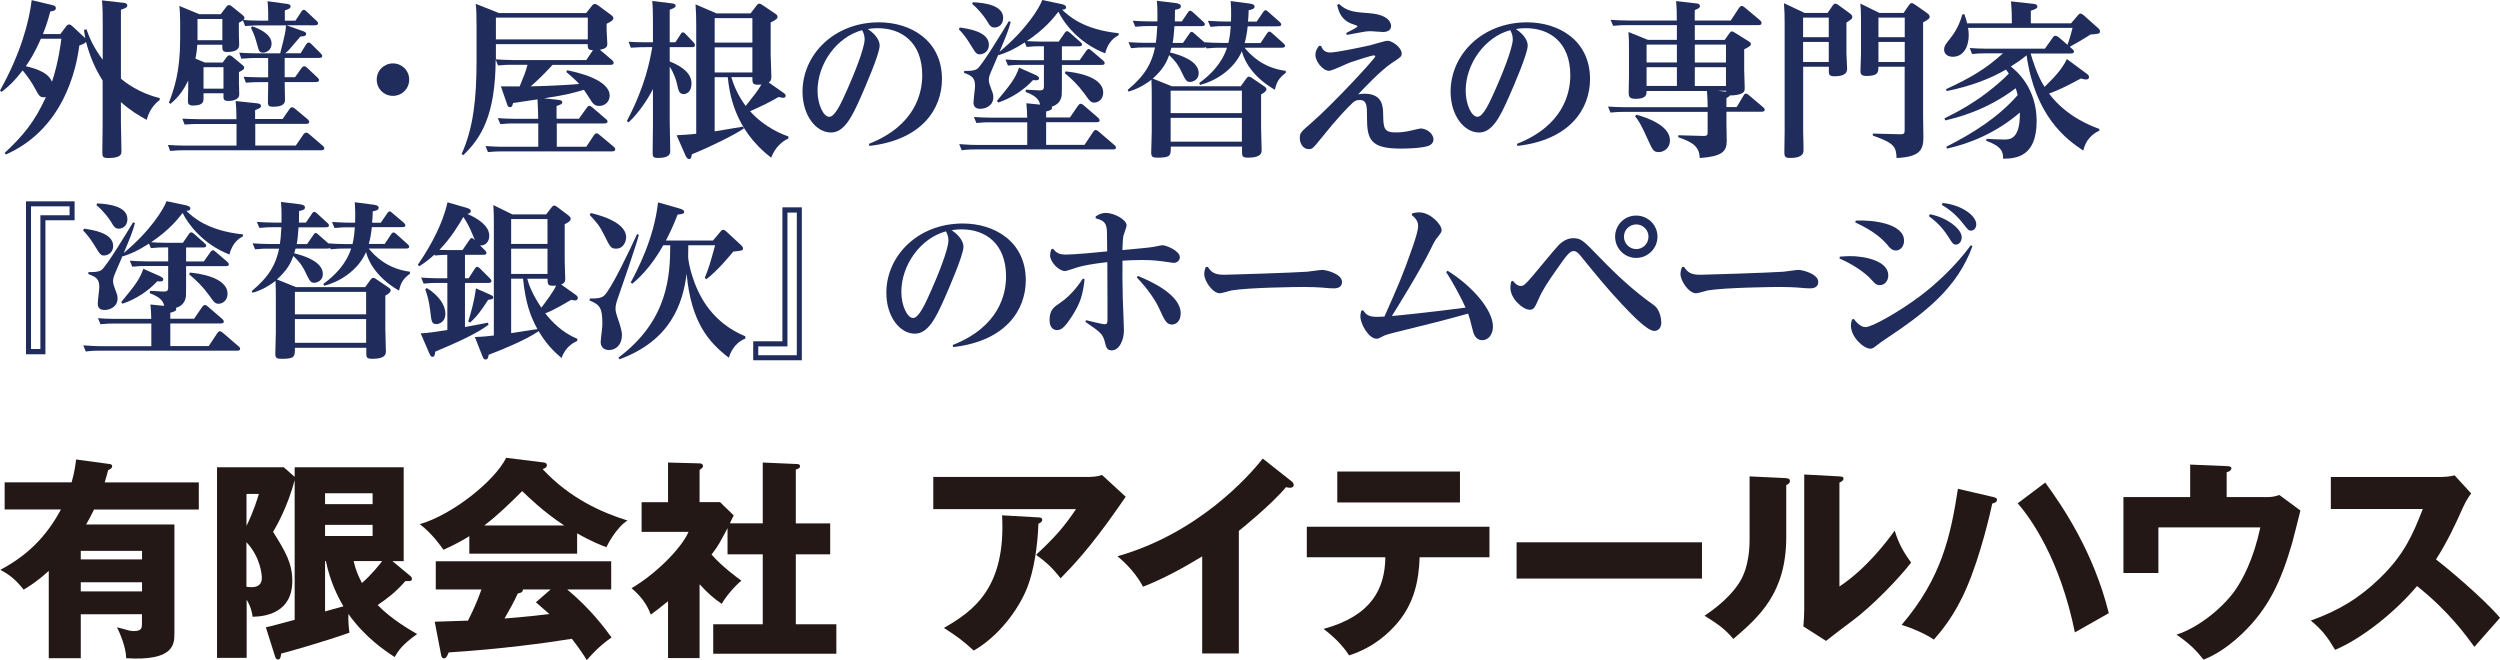 <?xml version="1.0" encoding="utf-8"?>
<!-- Generator: Adobe Illustrator 23.0.4, SVG Export Plug-In . SVG Version: 6.00 Build 0)  -->
<svg version="1.1" id="レイヤー_1" xmlns="http://www.w3.org/2000/svg" xmlns:xlink="http://www.w3.org/1999/xlink" x="0px"
	 y="0px" width="328.09px" height="86.63px" viewBox="0 0 328.09 86.63" style="enable-background:new 0 0 328.09 86.63;"
	 xml:space="preserve">
<style type="text/css">
	.st0{fill:#231815;}
	.st1{fill:#1F2C5C;}
</style>
<g>
	<g>
		<path class="st0" d="M14.19,60.87c0.31,0.03,0.53,0.06,0.53,0.34c0,0.2-0.14,0.28-0.53,0.5c-0.14,0.56-0.25,0.9-0.45,1.6h12.35
			v3.56H12.34c-0.56,1.15-0.84,1.62-1.04,1.96h11.59v14.25c0,1.43,0,3.7-6.33,3.3c-0.03-1.51-0.84-3.3-1.2-4.06
			c1.6,0.45,1.79,0.5,2.18,0.5c1.09,0,1.09-0.45,1.09-0.98v-1.23H10.6v5.77H6.4V74.92c-1.54,1.4-2.52,1.99-3.3,2.46
			c-1.15-1.46-1.99-2.02-3.05-2.6C3.52,72.94,6.04,70.5,8,66.86H0.61V63.3H9.4c0.36-1.26,0.5-2.27,0.59-3L14.19,60.87z M18.64,73.41
			v-1.12H10.6v1.12H18.64z M10.6,76.41v1.2h8.04v-1.2H10.6z"/>
		<path class="st0" d="M53.89,75.62c0.08,0.08,0.17,0.17,0.17,0.36c0,0.22-0.2,0.28-0.36,0.28h-0.5c-1.2,1.4-2.46,2.35-3.64,3.14
			c1.79,1.85,4.17,3.22,5.18,3.81c-1.93,1.37-2.46,2.16-2.94,3.02c-1.26-0.81-3.92-2.6-6.08-5.66c-0.03,1.09,0.06,1.88,0.14,2.46
			c-3.22,1.15-8.26,2.58-8.96,2.74c-0.06,0.53-0.14,0.78-0.42,0.78c-0.22,0-0.31-0.2-0.39-0.42l-1.2-3.81
			c0.48-0.08,2.52-0.64,3.78-0.98V63.02c-0.92,3.47-2.35,5.96-2.83,6.78c1.65,2.63,2.52,4.14,2.52,6.44c0,4.12-3.42,4.68-5.21,4.7
			c-0.06-0.48-0.2-1.26-0.78-2.24v7.64h-3.89V61.32h8.76l1.43,1.26v-1.26h14.31v12.32h-1.48L53.89,75.62z M32.35,64.82v4.2
			c0.98-2.02,1.43-3.56,1.62-4.2H32.35z M32.35,77c0.17,0.03,0.42,0.06,0.64,0.06c1.32,0,1.37-0.87,1.37-1.23
			c0-0.31-0.11-2.63-2.02-4.68V77z M48.9,66.16v-1.43h-6.24v1.43H48.9z M42.66,68.88v1.46h6.24v-1.46H42.66z M42.66,80.24
			c1.15-0.31,1.29-0.36,2.41-0.67c-0.76-1.29-1.76-3.28-2.3-5.94h-0.11V80.24z M46.41,73.63c0.28,1.26,0.64,1.99,1.09,2.88
			c1.29-1.12,2.27-2.38,2.66-2.88H46.41z"/>
		<path class="st0" d="M75.76,72.66H61.59v-2.3c-0.56,0.36-1.65,1.01-3.39,1.79c-0.34-0.48-1.51-2.16-3.11-3.36
			c4.26-1.23,9.8-5.63,11.34-8.71l4.98,0.62c0.17,0.03,0.36,0.11,0.36,0.36c0,0.31-0.36,0.45-0.56,0.5
			c3.56,3.84,7.78,5.71,11.14,6.75c-1.48,0.9-2.72,3.36-2.77,3.5c-0.62-0.22-2.04-0.78-3.84-1.82V72.66z M57.05,81.59
			c0.81-0.03,1.9-0.06,4.37-0.14c1.04-2.04,1.51-3.39,1.76-4.09h-5.99v-3.7h23.02v3.7h-5.77c3.11,2.58,5.07,5.26,5.82,6.3
			c-1.74,1.18-2.88,2.55-3.25,2.97c-0.36-0.59-0.98-1.54-1.96-2.8c-3.22,0.53-9.44,1.37-16.16,1.79c-0.22,0.5-0.34,0.78-0.64,0.78
			c-0.22,0-0.34-0.25-0.36-0.45L57.05,81.59z M74.05,68.96c-2.74-1.79-4.76-3.78-5.52-4.51c-1.62,1.62-3.36,3.3-4.98,4.51H74.05z
			 M72.26,77.36h-3.64c0,0.25-0.08,0.42-0.67,0.53c-0.5,1.12-1.12,2.18-1.74,3.28c2.83-0.22,4.51-0.42,5.88-0.59
			c-0.78-0.7-1.23-1.09-1.76-1.54L72.26,77.36z"/>
		<path class="st0" d="M100.1,68.68V60.7l4.56,0.2c0.14,0,0.34,0.08,0.34,0.28c0,0.25-0.28,0.36-0.56,0.45v7.06h4.51v4.06h-4.51
			v9.18h5.32v3.86H93.6v-3.86h6.5v-9.18h-4.62v-3.44c-0.9,1.68-1.18,2.3-2.1,3.47c1.43,1.62,3.33,3,3.92,3.42
			c-1.01,0.84-2.13,2.21-2.58,3.05c-1.18-0.81-1.88-1.46-2.91-2.58v9.69h-4.14V78.9c-1.18,0.95-1.6,1.29-2.27,1.76
			c-0.5-1.43-1.43-2.55-2.52-3.47c2.97-1.71,6.5-5.12,7.48-7.39H84.2v-3.89h3.47V60.7l4.14,0.11c0.17,0,0.45,0.06,0.45,0.36
			c0,0.14-0.11,0.28-0.45,0.5v4.23h2.69l1.79,1.74c-0.08,0.17-0.45,0.9-0.5,1.04H100.1z"/>
		<path class="st0" d="M143.05,62.58c0.2,0,0.9,0,1.57-0.25l3.11,2.86c-0.28,0.39-0.36,0.53-1.01,1.46
			c-3.7,5.32-6.08,7.76-7.53,9.24c-1.01-1.29-1.85-2.1-3.22-3.08c2.32-2.16,3.56-3.5,5.24-5.99h-18.73v-4.23H143.05z M136.28,67.9
			c0.2,0,0.5,0.03,0.5,0.34c0,0.28-0.36,0.42-0.5,0.48c-0.11,3.08-0.62,6.22-1.46,8.37c-1.12,2.88-3.75,6.41-7.03,8.29
			c-1.37-1.26-2.27-1.93-3.92-2.97c3.92-2.24,8.15-5.29,7.64-14.78L136.28,67.9z"/>
		<path class="st0" d="M162.59,85.76h-4.82V73.02c-2.49,1.51-5.04,2.91-7.76,3.98c-0.81-1.54-2.07-2.94-3.36-4
			c10.67-3.02,17.36-10.64,19.07-12.82l3.72,2.94c0.17,0.11,0.34,0.28,0.34,0.53c0,0.25-0.22,0.36-0.45,0.36
			c-0.14,0-0.25,0-0.56-0.08c-1.99,2.38-6.02,5.6-6.19,5.74V85.76z"/>
		<path class="st0" d="M171.5,73.13v-4h23.97v4h-9.16c-0.11,3.05-0.7,6.16-3.16,8.9c-0.84,0.92-2.74,2.91-6.1,3.98
			c-0.84-1.32-2.16-2.6-3.36-3.47c6.36-1.74,8.06-5.32,8.12-9.41H171.5z M191.6,61.88v4.06h-16.1v-4.06H191.6z"/>
		<path class="st0" d="M223.36,71.17v4.76h-24.33v-4.76H223.36z"/>
		<path class="st0" d="M234.26,62.74c0.31,0.03,0.64,0.03,0.64,0.39c0,0.34-0.36,0.48-0.48,0.53v6.83c0,7.36-3.58,10.47-6.94,13.36
			c-1.23-1.43-2.04-1.93-3.78-3.05c2.77-1.82,4.09-3.58,4.54-4.31c0.34-0.53,1.37-2.16,1.37-5.74v-8.23L234.26,62.74z M241.4,62.52
			c0.31,0.03,0.53,0.03,0.53,0.31c0,0.25-0.28,0.39-0.53,0.5v13.64c3.44-2.27,6.16-5.8,7.25-7.34c0.5,1.6,1.04,2.66,2.16,4.2
			c-1.62,2.1-5.15,5.77-7.87,7.76c-1.12,0.81-2.21,1.68-3.3,2.52l-2.97-1.9c0.06-0.76,0.11-1.46,0.11-2.24v-17.7L241.4,62.52z"/>
		<path class="st0" d="M261.52,65.21c0.28,0.06,0.56,0.14,0.56,0.39s-0.28,0.42-0.62,0.48c-0.25,1.15-1.51,6.75-3.36,11.03
			c-1.57,3.7-3.47,5.88-4.31,6.83c-1.12-0.78-3-1.57-4.23-1.93c5.29-6.19,6.44-11.76,7.39-17.86L261.52,65.21z M268.41,63.33
			c2.35,3.22,6.36,9.16,8.34,17.14c-1.15,0.64-3.53,1.99-4.45,2.52c-1.96-9.6-5.74-14.9-7.5-16.94L268.41,63.33z"/>
		<path class="st0" d="M297.06,65.24c0.92,0,1.26,0,2.07-0.28l2.77,2.04c-0.17,0.67-0.92,3.67-1.09,4.28
			c-1.43,4.9-3.05,8.57-6.64,11.96c-2.46,2.32-4.31,3.05-4.98,3.33c-1.06-1.32-1.9-2.16-3.56-3.28c2.88-0.92,5.96-3.44,7.62-5.71
			c1.09-1.54,2.49-4.2,3.39-8.37h-13.38v5.99h-4.59v-9.97h8.76v-4.26l4.79,0.2c0.22,0,0.62,0.03,0.62,0.28
			c0,0.31-0.42,0.48-0.62,0.53v3.25H297.06z"/>
		<path class="st0" d="M305.89,66.8v-4.2h14.31c0.45,0,1.46-0.06,1.93-0.22l2.18,2.38c-0.22,0.28-0.64,0.87-1.06,1.79
			c-1.04,2.35-2.16,4.7-3.56,6.86c1.18,0.9,6.3,5.15,8.4,7.67c-0.92,1.06-2.44,2.74-3.36,3.81c-1.04-1.43-3.39-4.7-7.53-7.98
			c-2.69,3.22-7.08,6.83-10.75,8.37c-1.06-1.76-1.65-2.55-3.19-3.84c3.61-1.29,6.38-2.94,9.1-5.6c3.19-3.08,4.34-5.82,5.6-9.04
			H305.89z"/>
	</g>
</g>
<g>
	<g>
		<path class="st1" d="M8.65,3.5c0.09-0.13,0.22-0.29,0.42-0.29c0.18,0,0.33,0.15,0.44,0.24l1.54,1.43
			c0.09,0.07,0.11,0.09,0.15,0.15c-0.11-0.57-0.13-0.77-0.18-1.1l0.33-0.09c0.33,0.97,0.88,2.33,2.13,4V2.6c0-0.42,0-1.39-0.09-2.55
			l2.75,0.31c0.22,0.02,0.57,0.07,0.57,0.35c0,0.2-0.11,0.33-0.84,0.57v9.04c0.46,0.4,2.31,1.89,5.1,2.55l-0.02,0.26
			c-0.84,0.62-1.43,1.54-1.69,2.6c-0.97-0.53-2.11-1.19-3.39-2.33v2.68c0,0.42,0.07,3.56,0.07,3.78c0,0.33-0.02,0.88-1.74,0.88
			c-0.73,0-0.77-0.22-0.77-0.75c0-0.57,0.04-3.1,0.04-3.63v-5.79c-1.03-1.63-1.69-3.23-2.18-5.08c-0.11,0.2-0.42,0.31-0.88,0.48
			c-0.55,4.22-2,6.93-2.75,8.19c-2.46,4.07-5.7,5.57-6.89,6.12l-0.15-0.22c2.46-2.29,3.96-4.14,5.41-7.33
			c-0.09,0-0.15,0.04-0.29,0.04c-0.53,0-0.66-0.29-1.12-1.12C4.2,10.85,3.56,9.92,2.97,9.24c-1.08,1.41-1.76,2.05-2.77,2.82L0,11.88
			c2.79-5,3.83-9.13,4.16-11.86l2.6,0.62c0.4,0.09,0.57,0.18,0.57,0.42c0,0.33-0.35,0.4-0.73,0.44C6.23,2.93,5.96,3.63,5.63,4.47
			h2.29L8.65,3.5z M5.37,5.08C4.53,7,3.87,7.99,3.39,8.69c2.82,0.64,3.23,1.58,3.43,2.05C7.7,8.12,8.03,5.32,8.05,5.08H5.37z"/>
		<path class="st1" d="M33.66,13.55c0.24,0.02,0.59,0.07,0.59,0.35c0,0.24-0.24,0.35-0.77,0.55v1.17h3.61L38,14.3
			c0.07-0.11,0.18-0.22,0.33-0.22c0.15,0,0.26,0.09,0.4,0.2l1.67,1.39c0.02,0.04,0.18,0.18,0.18,0.33c0,0.26-0.33,0.26-0.46,0.26
			h-6.62v2.84h5.32l1.01-1.47c0.11-0.15,0.22-0.22,0.35-0.22c0.18,0,0.31,0.11,0.4,0.2l1.8,1.54c0.09,0.09,0.18,0.18,0.18,0.31
			c0,0.26-0.33,0.26-0.46,0.26H24.2c-0.7,0-0.77,0-1.87,0.09l-0.29-0.79c0.64,0.04,1.32,0.09,2.22,0.09h6.78v-2.84h-4.95
			c-0.44,0-0.79,0-1.87,0.07l-0.29-0.77c0.68,0.02,1.34,0.07,2.22,0.07h4.88c0-0.79-0.02-1.56-0.11-2.38L33.66,13.55z M29.22,8.21
			l0.55-0.75c0.09-0.11,0.2-0.2,0.33-0.2c0.15,0,0.31,0.11,0.4,0.18l1.32,1.1c0.18,0.13,0.22,0.2,0.22,0.35
			c0,0.2-0.07,0.24-0.68,0.57v1.5c0,0.22,0.04,1.23,0.04,1.43c0,0.86-1.34,0.86-1.43,0.86c-0.64,0-0.64-0.29-0.64-0.55v-0.46h-2.62
			v0.66c0,0.4,0,0.95-1.39,0.95c-0.51,0-0.66-0.22-0.66-0.53c0-0.26,0.04-1.45,0.04-1.69v-1.06c-0.51,1.03-1.08,2.02-2.33,3.06
			l-0.2-0.15c0.68-1.87,1.47-4,1.47-8.32v-2.4c0-0.73-0.04-1.56-0.11-1.98l2.62,1.08h2.82l0.75-0.99c0.09-0.13,0.2-0.2,0.31-0.2
			c0.18,0,0.29,0.09,0.37,0.15l1.39,1.12c0.22,0.18,0.29,0.24,0.29,0.42c0,0.13-0.09,0.22-0.13,0.26c0.35,0.04,1.19,0.09,2.13,0.09
			h1.12c0-0.7,0-1.74-0.09-2.55l2.4,0.33c0.37,0.04,0.62,0.09,0.62,0.35s-0.2,0.33-0.75,0.53v1.34h1.39l0.77-1.17
			c0.13-0.2,0.2-0.24,0.31-0.24c0.18,0,0.26,0.09,0.37,0.2l1.34,1.25c0.15,0.13,0.18,0.24,0.18,0.31c0,0.26-0.33,0.26-0.46,0.26
			H37.6l2.18,0.77c0.18,0.07,0.4,0.15,0.4,0.35c0,0.33-0.44,0.33-0.75,0.35c-0.24,0.26-1.25,1.47-1.47,1.72
			c-0.24,0.24-0.4,0.4-0.53,0.48h2.02l0.73-1.17c0.07-0.11,0.2-0.24,0.33-0.24c0.15,0,0.24,0.09,0.37,0.22l1.23,1.23
			c0.11,0.11,0.18,0.2,0.18,0.33c0,0.24-0.33,0.24-0.46,0.24h-4.47v2.53h1.36l0.86-1.21c0.07-0.09,0.18-0.22,0.33-0.22
			c0.2,0,0.31,0.11,0.4,0.2l1.36,1.28c0.09,0.09,0.2,0.2,0.2,0.33c0,0.26-0.33,0.26-0.46,0.26h-4.05c0,0.35,0.04,1.96,0.04,2.29
			c0,0.31,0,0.95-1.54,0.95c-0.53,0-0.7-0.13-0.7-0.55s0.04-2.31,0.04-2.68h-1.06c-0.7,0-0.77,0-1.87,0.07l-0.29-0.77
			c0.64,0.02,1.32,0.07,2.22,0.07h0.99V7.61h-1.65c-0.48,0-0.81,0.02-1.87,0.09L31.4,6.91C32.03,6.95,32.72,7,33.6,7h3.17
			c0.64-2.51,0.7-2.79,0.77-3.67h-3.5c-0.7,0-0.75,0-1.87,0.09l-0.29-0.75c-0.13,0.11-0.31,0.2-0.53,0.31v1.56
			c0,0.22,0.04,1.17,0.04,1.36c0,0.59-0.51,0.92-1.56,0.92c-0.66,0-0.66-0.24-0.66-0.95h-3.28c-0.04,0.66-0.09,1.06-0.24,1.83
			l1.25,0.51H29.22z M25.92,2.49v2.79h3.26V2.49H25.92z M26.71,8.82v2.82h2.62V8.82H26.71z M33.11,3.45
			c0.81,0.29,2.53,0.99,2.53,2.27c0,0.88-0.7,1.19-1.12,1.19c-0.48,0-0.55-0.26-0.7-0.81c-0.37-1.32-0.42-1.47-0.88-2.44L33.11,3.45
			z"/>
		<path class="st1" d="M53.7,10.45c0,1.21-0.97,2.13-2.13,2.13c-1.17,0-2.13-0.92-2.13-2.13c0-1.23,0.99-2.13,2.13-2.13
			C52.71,8.32,53.7,9.22,53.7,10.45z"/>
		<path class="st1" d="M80.3,19.87H65.76c-0.55,0-1.03,0.02-1.72,0.09l-0.33-0.79c0.64,0.02,1.32,0.09,2.22,0.09h4.71v-3.06h-3.26
			c-0.44,0-0.84,0-1.72,0.09l-0.33-0.79c0.62,0.04,1.32,0.09,2.2,0.09h3.1c0-0.42-0.02-1.21-0.09-2.55
			c-0.4,0.07-3.17,0.48-3.21,0.48c-0.07,0.33-0.15,0.55-0.4,0.55c-0.22,0-0.31-0.15-0.4-0.44l-0.79-2.29h2.46
			c0.66-1.61,0.73-1.78,1.03-2.84h-2.13c-0.44,0-0.86,0-1.74,0.09l-0.31-0.77c-0.04,7.35-1.91,10.28-4.25,12.54l-0.22-0.15
			c1.54-3.41,1.96-7.24,1.96-12.23v-4.4c0-1.65-0.02-2.38-0.11-3.08l3.04,1.21h11.46l0.75-0.95c0.15-0.2,0.26-0.24,0.37-0.24
			c0.15,0,0.35,0.11,0.46,0.2l1.67,1.23c0.22,0.18,0.31,0.24,0.31,0.44c0,0.13,0,0.31-0.88,0.73v0.84c0,0.29,0.09,1.5,0.09,1.76
			c0,0.33-0.04,0.64-0.97,0.81l1.65,1.41c0.11,0.11,0.15,0.2,0.15,0.31c0,0.26-0.31,0.26-0.44,0.26h-7.57
			c-1.61,1.74-2.42,2.42-2.88,2.82c1.08-0.02,3.39-0.07,6.36-0.31c-0.46-0.55-0.99-0.97-1.69-1.58l0.13-0.22
			c1.14,0.24,5.57,1.17,5.57,3.34c0,0.75-0.59,1.34-1.36,1.34c-0.66,0-0.86-0.31-1.32-1.06c-0.22-0.35-0.29-0.44-0.7-1.06
			c-1.67,0.51-2.64,0.73-5.24,1.12l1.83,0.2c0.24,0.02,0.57,0.07,0.57,0.33c0,0.22-0.24,0.31-0.75,0.48v1.67h2.93L77,14.15
			c0.11-0.15,0.2-0.26,0.35-0.26c0.11,0,0.22,0.07,0.4,0.22l1.8,1.54c0.11,0.09,0.18,0.18,0.18,0.29c0,0.26-0.31,0.26-0.46,0.26
			h-6.2v3.06h3.87l1.01-1.52c0.09-0.13,0.18-0.24,0.35-0.24c0.13,0,0.2,0.04,0.4,0.22l1.89,1.58c0.07,0.07,0.15,0.18,0.15,0.31
			C80.74,19.85,80.44,19.87,80.3,19.87z M77.13,2.31H65.08v2.86h12.06V2.31z M77.13,5.79H65.08v2c0.7,0.04,1.47,0.09,2.2,0.09h9.66
			l0.88-1.3C77.13,6.56,77.13,6.36,77.13,5.79z"/>
		<path class="st1" d="M82.26,15.89c2.46-4.66,3.04-8.01,3.34-9.7h-0.95c-0.44,0-0.77,0-1.87,0.07L82.5,5.48
			c0.64,0.04,1.34,0.07,2.22,0.07h0.97V2.66c0-0.62-0.02-1.85-0.09-2.53L88,0.42c0.33,0.04,0.66,0.07,0.66,0.33
			c0,0.13,0,0.26-0.77,0.53v4.27h0.75l0.7-1.08c0.07-0.13,0.13-0.22,0.29-0.22c0.13,0,0.2,0.07,0.31,0.18l1.12,1.17
			c0.04,0.09,0.15,0.2,0.15,0.33c0,0.26-0.31,0.26-0.46,0.26h-2.86v1.87c2.53,1.03,2.86,2.16,2.86,2.9c0,1.1-0.66,1.39-1.03,1.39
			c-0.59,0-0.7-0.53-0.84-1.19c-0.11-0.55-0.37-1.43-0.99-2.42v7.19c0,0.59,0.07,3.28,0.07,3.83c0,0.37,0,0.97-1.63,0.97
			c-0.68,0-0.68-0.24-0.68-0.77c0-0.57,0.04-3.01,0.04-3.52v-4.75c-0.68,1.34-1.89,3.17-3.19,4.36L82.26,15.89z M103.45,18.2
			c-0.7,0.26-1.74,1.12-2.24,2.49c-4.97-3.78-5.5-8.74-5.7-10.56h-1.72v7.11c0.53-0.09,3.12-0.53,3.72-0.62l0.11,0.24
			c-1.19,0.81-4.09,2.27-6.82,3.39c-0.07,0.37-0.09,0.62-0.37,0.62c-0.07,0-0.26,0-0.46-0.44l-1.17-2.68
			c0.64-0.04,1.78-0.09,2.57-0.2V3.41c0-1.01-0.02-1.98-0.09-2.84l2.75,1.19h4.47l0.81-1.06c0.11-0.13,0.2-0.22,0.33-0.22
			c0.13,0,0.26,0.07,0.42,0.18l1.65,1.12c0.18,0.11,0.33,0.22,0.33,0.44c0,0.18-0.09,0.33-0.9,0.73v4.22c0,0.42,0.09,2.44,0.09,2.9
			s-0.11,0.59-0.35,0.75l1.83,1.28c0.29,0.2,0.4,0.31,0.4,0.48c0,0.15-0.15,0.26-0.31,0.26c-0.18,0-0.51-0.09-0.62-0.11
			c-1.32,0.75-1.72,0.95-3.74,1.87c1.94,2.18,4.33,3.06,5.04,3.32L103.45,18.2z M98.74,2.38h-4.95v3.21h4.95V2.38z M98.74,6.21
			h-4.95v3.3h4.95V6.21z M95.97,10.12c0.37,1.19,0.84,2.33,1.89,3.79c1.34-1.69,1.5-1.89,2.07-2.82c-1.19,0.11-1.19-0.09-1.19-0.97
			H95.97z"/>
		<path class="st1" d="M114.03,18.88c6.14-2.42,7-6.73,7-9c0-4.36-2.75-6.18-5.81-6.18c-0.66,0-1.08,0.07-1.34,0.11
			c0.59,0.37,1.56,1.21,1.56,2.18c0,1.08-1.91,5.46-2.49,6.78c-1.14,2.57-2.16,4.62-3.89,4.62c-1.96,0-3.74-2.22-3.74-5.37
			c0-4.82,4.11-9.09,10.03-9.09c4.2,0,8.27,2.4,8.27,7.44c0,3.89-2.6,7.99-9.53,8.78L114.03,18.88z M107.29,11.9
			c0,1.85,0.79,3.43,1.54,3.43c0.77,0,1.61-1.89,2.4-3.67c0.7-1.56,2.24-5.28,2.24-6.51c0-0.53-0.18-0.92-0.33-1.19
			C109.8,4.86,107.29,8.38,107.29,11.9z"/>
		<path class="st1" d="M125.95,3.61c1.08,0.15,3.83,0.53,3.83,2.27c0,0.9-0.73,1.25-1.19,1.25c-0.44,0-0.53-0.13-1.3-1.39
			c-0.42-0.68-0.88-1.32-1.45-1.89L125.95,3.61z M134.62,11.77l1.76,0.09c0.62,0.02,0.62-0.24,0.62-0.62V8.51H134
			c-0.44,0-0.84,0-1.72,0.09l-0.33-0.79c0.64,0.04,1.32,0.09,2.22,0.09H137V6.07h-0.55c-0.42,0-0.84,0-1.72,0.09l-0.24-0.59
			c-1.56,0.99-2.4,1.34-3.43,1.67l-0.04-0.07c-0.24,0.57-0.86,1.98-1.03,2.4c-0.2,0.51-0.22,0.73-0.22,0.9
			c0,0.42,0.11,0.66,0.46,1.61c0.11,0.26,0.13,0.51,0.13,0.68c0,1.08-0.97,1.52-1.72,1.52c-0.88,0-0.88-0.64-0.88-0.84
			c0-0.35,0.2-1.85,0.2-2.16c0-1.03-0.37-1.34-1.45-1.72l0.04-0.26c0.31,0.02,1.28,0.04,1.69-0.26c0.66-0.46,3.56-5.28,4.16-6.27
			l0.24,0.11c-0.29,1.12-0.73,2.16-1.47,3.92c3.5-2.9,5.26-5.79,5.61-6.8l2.51,0.53c0.15,0.02,0.62,0.15,0.62,0.42
			c0,0.31-0.33,0.31-0.53,0.31c0.84,0.81,2.77,2.62,7.44,3.1l-0.02,0.26c-0.37,0.2-1.36,0.73-1.76,2.38
			c-3.45-1.34-5.43-3.98-6.14-5.46c-0.62,0.79-1.69,2.2-4.14,3.85c0.4,0.02,1.06,0.07,1.87,0.07h2.31l0.79-1.14
			c0.11-0.18,0.2-0.22,0.29-0.22c0.13,0,0.2,0.02,0.4,0.2l1.36,1.21c0.13,0.11,0.22,0.2,0.22,0.33c0,0.24-0.31,0.24-0.46,0.24h-2.18
			V7.9h2.33l0.88-1.25c0.09-0.09,0.18-0.22,0.31-0.22c0.11,0,0.18,0.07,0.37,0.22l1.52,1.3c0.09,0.09,0.2,0.18,0.2,0.33
			c0,0.24-0.26,0.24-0.46,0.24h-5.15v1.23c0,0.88,0,2.62-0.02,2.73c-0.09,0.73-0.51,1.28-1.32,1.52c0.04,0.07,0.04,0.09,0.04,0.15
			c0,0.26-0.22,0.33-0.77,0.48v0.79h3.12l1.06-1.54c0.09-0.11,0.18-0.26,0.35-0.26c0.09,0,0.18,0.02,0.4,0.2l1.91,1.65
			c0.04,0.04,0.18,0.18,0.18,0.31c0,0.26-0.29,0.26-0.46,0.26h-6.56v2.97h5.04l1.12-1.69c0.09-0.11,0.18-0.26,0.35-0.26
			c0.11,0,0.22,0.07,0.4,0.22l2.07,1.78c0.07,0.04,0.18,0.15,0.18,0.31c0,0.24-0.26,0.24-0.44,0.24h-18.06c-0.46,0-0.86,0-1.74,0.11
			l-0.33-0.81c0.66,0.04,1.34,0.11,2.22,0.11h6.71v-2.97h-4.95c-0.44,0-0.84,0-1.72,0.09l-0.33-0.79c0.64,0.04,1.32,0.09,2.22,0.09
			h4.77c0-0.22-0.02-1.06-0.11-1.89l1.8,0.18c-0.07-0.35-0.18-1.03-1.89-1.67L134.62,11.77z M127.67,0.29
			c1.78,0.09,3.98,0.46,3.98,2.07c0,0.88-0.62,1.25-1.12,1.25c-0.48,0-0.64-0.24-1.03-0.9c-0.31-0.51-1.08-1.52-1.91-2.18
			L127.67,0.29z M135.85,9.81c0.15,0.07,0.51,0.24,0.51,0.44c0,0.33-0.35,0.31-0.79,0.26c-1.14,1.25-2.82,2.38-4.58,2.95l-0.15-0.22
			c1.72-2.09,2.4-2.91,2.9-4.36L135.85,9.81z M139.83,9.37c1.01,0.09,4.95,0.57,4.95,2.79c0,0.9-0.68,1.3-1.14,1.3
			c-0.48,0-0.57-0.11-1.34-1.19c-0.75-1.03-1.63-1.91-2.55-2.66L139.83,9.37z"/>
		<path class="st1" d="M162.85,11.29l0.73-1.01c0.11-0.13,0.2-0.22,0.33-0.22c0.13,0,0.29,0.09,0.4,0.18l1.65,1.12
			c0.18,0.13,0.24,0.22,0.24,0.37c0,0.26-0.44,0.53-0.7,0.66v4.36c0,0.46,0.07,2.51,0.07,2.93c0,0.35,0,1.01-1.78,1.01
			c-0.7,0-0.79-0.18-0.79-0.68v-0.77h-9.35c0,1.19,0,1.45-1.76,1.45c-0.59,0-0.81-0.09-0.81-0.66c0-0.2,0.07-2.73,0.07-2.77v-4.36
			c0-0.57,0-1.56-0.04-2.44c-0.59,0.46-1.63,1.17-3.01,1.56l-0.11-0.22c2.42-2.02,3.17-3.61,3.59-5.57h-1.43
			c-0.46,0-0.86,0-1.72,0.09l-0.33-0.79c0.64,0.04,1.32,0.09,2.22,0.09h1.36c0.07-0.44,0.13-0.92,0.2-2.2h-1.17
			c-0.44,0-0.84,0-1.72,0.09l-0.33-0.79c0.68,0.04,1.34,0.09,2.22,0.09h1.01c0.02-1.63-0.02-2.27-0.07-2.71l2.38,0.29
			c0.35,0.04,0.77,0.13,0.77,0.42c0,0.31-0.24,0.37-0.77,0.48c0,0.62,0,0.88-0.02,1.52h0.92l0.77-1.14c0.11-0.18,0.2-0.26,0.33-0.26
			c0.13,0,0.2,0.07,0.4,0.24l1.32,1.21c0.13,0.11,0.2,0.22,0.2,0.33c0,0.24-0.31,0.24-0.51,0.24h-3.48
			c-0.09,1.14-0.13,1.67-0.24,2.2h1.36l0.79-1.14c0.11-0.18,0.2-0.31,0.33-0.31s0.15,0.02,0.42,0.26l1.25,1.1
			c0.64,0.04,1.32,0.09,2.2,0.09h0.97c0.22-0.97,0.24-1.36,0.31-2.2h-0.95c-0.44,0-0.84,0-1.72,0.09l-0.33-0.79
			c0.64,0.02,1.34,0.09,2.22,0.09h0.81c0.04-1.32,0-1.96-0.04-2.68l2.38,0.31c0.26,0.04,0.75,0.09,0.75,0.4
			c0,0.31-0.31,0.4-0.77,0.48c-0.02,0.7-0.04,0.99-0.09,1.5h1.14l0.84-1.23c0.15-0.22,0.24-0.26,0.33-0.26
			c0.11,0,0.15,0.04,0.4,0.26l1.45,1.28c0.11,0.11,0.2,0.22,0.2,0.33c0,0.24-0.31,0.24-0.51,0.24h-3.89c-0.09,0.9-0.26,1.72-0.4,2.2
			h2.09l0.79-1.19c0.13-0.2,0.22-0.31,0.35-0.31c0.13,0,0.24,0.07,0.42,0.24l1.47,1.32c0.07,0.07,0.18,0.18,0.18,0.31
			c0,0.24-0.31,0.24-0.51,0.24h-4.8c0.73,0.88,2.33,2.64,5.41,3.04v0.26c-0.95,0.7-1.23,1.28-1.43,2.22
			c-3.52-2.02-4.22-4.58-4.33-5.06c-1.12,2.55-3.65,3.96-5.48,4.42l-0.13-0.24c1.52-1.1,3.01-2.62,3.65-4.64h-0.95
			c-0.46,0-0.86,0-1.74,0.09l-0.07-0.18c-0.13,0.09-0.18,0.09-0.42,0.09h-4.11c-0.07,0.22-0.09,0.35-0.18,0.62
			c1.45,0.35,3.76,1.14,3.76,2.73c0,0.86-0.77,1.14-1.14,1.14c-0.48,0-0.62-0.31-1.06-1.21c-0.57-1.23-0.99-1.63-1.67-2.31
			c-0.31,0.86-0.79,1.87-2.16,3.08l2.51,1.01H162.85z M153.63,11.9v2.95h9.35V11.9H153.63z M153.63,18.59h9.35v-3.12h-9.35V18.59z"
			/>
		<path class="st1" d="M173.38,6.03c0.22,0.66,0.68,0.86,1.17,0.86c0.84,0,4.16-0.7,5.26-0.95c0.37-0.09,1.96-0.59,2.29-0.59
			c0.62,0,1.85,0.9,1.85,1.65c0,0.44-0.13,0.51-1.34,1.3c-1.45,0.97-3.76,3.43-4.36,4.07c0.33-0.04,0.59-0.07,0.81-0.07
			c2.4,0,2.44,1.67,2.46,2.73c0.04,1.76,0.07,2.35,1.65,2.35c0.48,0,1.19-0.04,2.07-0.26c0.2-0.04,1.06-0.26,1.19-0.26
			c0.73,0,1.69,0.62,1.69,1.43c0,0.46-0.33,0.75-0.73,0.88c-1.12,0.33-3.17,0.33-3.61,0.33c-3.94,0-4.38-1.23-4.38-4.05
			c0-1.58,0-2.33-0.99-2.33c-0.4,0-0.64,0.15-0.81,0.29c-0.81,0.79-1.89,1.83-4.18,4.69c-1.08,1.34-1.19,1.47-1.67,1.47
			c-0.79,0-1.17-0.81-1.17-1.45c0-0.68,0.15-0.81,1.5-1.98c2.88-2.49,8.41-8.49,8.41-8.74c0-0.09-0.07-0.13-0.2-0.13
			c-0.35,0-2.49,0.73-3.04,0.9c-0.46,0.15-2.4,1.12-2.84,1.12c-0.79,0-1.78-1.21-1.78-2.07c0-0.57,0.24-0.88,0.48-1.21L173.38,6.03z
			 M175.72,0.51c1.06,0.99,1.96,1.08,4.05,1.23c2.71,0.22,2.79,1.47,2.79,1.67c0,0.62-0.57,0.79-1.06,0.79
			c-0.26,0-1.43-0.11-1.67-0.11c-0.35,0-0.66,0.04-1.39,0.18c-0.42,0.09-1.39,0.26-1.67,0.31l-0.11-0.24
			c0.18-0.09,0.95-0.51,1.12-0.59c0.24-0.15,0.37-0.22,0.37-0.33c0-0.04-0.33-0.15-0.53-0.22c-1.56-0.48-1.94-1.63-2.13-2.55
			L175.72,0.51z"/>
		<path class="st1" d="M199.08,18.88c6.14-2.42,7-6.73,7-9c0-4.36-2.75-6.18-5.81-6.18c-0.66,0-1.08,0.07-1.34,0.11
			c0.59,0.37,1.56,1.21,1.56,2.18c0,1.08-1.91,5.46-2.49,6.78c-1.14,2.57-2.16,4.62-3.89,4.62c-1.96,0-3.74-2.22-3.74-5.37
			c0-4.82,4.11-9.09,10.03-9.09c4.2,0,8.27,2.4,8.27,7.44c0,3.89-2.6,7.99-9.53,8.78L199.08,18.88z M192.35,11.9
			c0,1.85,0.79,3.43,1.54,3.43c0.77,0,1.61-1.89,2.4-3.67c0.7-1.56,2.24-5.28,2.24-6.51c0-0.53-0.18-0.92-0.33-1.19
			C194.86,4.86,192.35,8.38,192.35,11.9z"/>
		<path class="st1" d="M220.07,3.3h-6.65c-0.44,0-0.84,0-1.72,0.09l-0.33-0.79c0.64,0.04,1.32,0.09,2.22,0.09h6.47
			c0-0.97-0.02-1.74-0.09-2.55l2.66,0.31c0.22,0.02,0.46,0.09,0.46,0.33c0,0.26-0.18,0.33-0.68,0.55v1.36h4.73l1.08-1.65
			c0.11-0.15,0.22-0.26,0.35-0.26c0.15,0,0.29,0.11,0.4,0.2L231,2.68c0.07,0.07,0.18,0.2,0.18,0.33c0,0.29-0.29,0.29-0.42,0.29
			h-8.34v1.94h3.92l0.64-0.9c0.07-0.09,0.18-0.22,0.31-0.22c0.13,0,0.26,0.09,0.4,0.18l1.76,1.1c0.22,0.13,0.33,0.22,0.33,0.37
			c0,0.13,0,0.29-0.88,0.7V9.2c0,0.37,0.07,2.02,0.07,2.38c0,0.37-0.07,0.68-0.97,0.86c-0.29,0.04-0.66,0.11-0.97,0.07
			c-0.04,0.09-0.09,0.15-0.46,0.37v1.17h1.34l0.9-1.5c0.11-0.18,0.15-0.26,0.33-0.26c0.13,0,0.24,0.09,0.4,0.22l1.87,1.58
			c0.07,0.07,0.18,0.18,0.18,0.31c0,0.26-0.29,0.26-0.44,0.26h-4.58v1.61c0,0.35,0.04,1.87,0.04,2.2c0,1.45-0.64,2.05-3.54,2.27
			c-0.07-1.45-0.81-2.05-2.82-2.73v-0.26l3.3,0.09c0.55,0.02,0.55-0.22,0.55-0.48v-2.68h-11.02c-0.51,0-0.97,0.02-1.74,0.09
			l-0.31-0.79c0.62,0.04,1.32,0.09,2.2,0.09h10.87c0-0.29,0-1.08-0.09-2.13h-7.92c0,0.46-0.02,1.03-1.45,1.03
			c-0.9,0-0.9-0.4-0.9-0.9c0-0.33,0.04-2,0.04-2.11V6.47c0-1.12,0-1.39-0.07-2.27l2.55,1.03h3.81V3.3z M214.74,15.05
			c1.3,0.35,4.42,1.39,4.42,3.37c0,1.01-0.79,1.54-1.47,1.54c-0.66,0-0.81-0.26-1.34-1.45c-1.08-2.38-1.3-2.66-1.76-3.24
			L214.74,15.05z M220.07,5.85h-3.98v2.35h3.98V5.85z M220.07,8.82h-3.98v2.46h3.98V8.82z M222.42,8.21h4.09V5.85h-4.09V8.21z
			 M222.42,11.29h4.09V8.82h-4.09V11.29z M226.54,12.04c-0.02-0.07-0.02-0.09-0.02-0.13h-1.1L226.54,12.04z"/>
		<path class="st1" d="M239.85,1.69l0.68-0.99c0.09-0.11,0.18-0.22,0.33-0.22c0.15,0,0.33,0.11,0.4,0.18l1.39,1.01
			c0.31,0.22,0.44,0.35,0.44,0.57c0,0.2-0.07,0.26-0.77,0.73v4.07c0,0.33,0.09,1.74,0.09,2c0,0.7-0.62,0.97-1.67,0.97
			c-0.73,0-0.73-0.29-0.73-0.75V8.76h-3.37v8.52c0,0.4,0.07,2.18,0.04,2.53c-0.02,0.84-1.14,0.92-1.78,0.92
			c-0.62,0-0.73-0.2-0.73-0.73c0-0.42,0.04-2.33,0.04-2.73V3.04c0-0.81-0.02-1.8-0.09-2.62l2.71,1.28H239.85z M236.63,2.31v2.57H240
			V2.31H236.63z M236.63,5.5v2.64H240V5.5H236.63z M250.5,0.7c0.11-0.15,0.22-0.29,0.37-0.29c0.11,0,0.2,0.02,0.48,0.22l1.47,1.03
			c0.26,0.2,0.42,0.31,0.42,0.53c0,0.15-0.02,0.31-0.86,0.75v12.28c0,0.44,0.04,2.51,0.04,2.73c0,1.63-0.33,2.64-3.52,2.79
			c-0.07-1.47-0.26-1.94-3.12-2.95v-0.26l3.52,0.09c0.55,0.02,0.66-0.07,0.66-0.53V8.76h-3.45c0,0.7,0,1.21-1.56,1.21
			c-0.77,0-0.79-0.35-0.79-0.7c0-0.37,0.07-1.94,0.07-2.24V2.6c0-1.17-0.04-1.74-0.09-2.13l2.51,1.23h3.17L250.5,0.7z M249.97,2.31
			h-3.45v2.57h3.45V2.31z M249.97,5.5h-3.45v2.64h3.45V5.5z"/>
		<path class="st1" d="M275.49,17.16c-0.95,0.42-1.8,1.28-2.09,2.6c-2.29-1.5-6.31-4.55-7.44-12.5c-0.68,0.55-1.14,0.88-2.07,1.47
			c0.84,0.64,3.39,2.88,3.39,7.17c0,4.67-2.68,4.91-4.4,4.93c0-0.79-0.07-1.58-2.2-2.35v-0.26c0.75,0.04,1.67,0.09,2.35,0.09
			c0.7,0,2.11,0,2.05-3.54c-3.19,2.73-6.62,4.07-9.55,4.73l-0.11-0.24c3.48-1.76,6.82-3.85,9.37-6.78c-0.09-0.37-0.13-0.57-0.26-0.9
			c-3.92,2.97-7.83,3.89-9.24,4.22l-0.11-0.26c2-0.99,4.22-2.22,6.51-4.12c1.03-0.84,1.83-1.63,1.94-1.76
			c-0.18-0.26-0.26-0.4-0.37-0.53c-2.18,1.25-4.58,2.16-7.77,2.82l-0.11-0.24c3.17-1.47,5.17-2.62,7.48-4.71h-2.31
			c-0.75,0-1.03,0.02-1.74,0.09l-0.31-0.79c0.66,0.04,1.34,0.09,2.22,0.09h7.64l0.99-1.39c0.15-0.22,0.24-0.31,0.4-0.31
			c0.18,0,0.37,0.18,0.48,0.24l1.1,0.95c0.13-0.35,0.4-1.14,0.66-2.22h-13.71c0.04,0.2,0.09,0.53,0.09,0.95
			c0,1.47-0.66,2.84-2.09,2.84c-0.77,0-1.14-0.46-1.14-0.9c0-0.51,0.18-0.73,0.84-1.56c0.97-1.23,1.32-2.33,1.56-3.12h0.26
			c0.22,0.64,0.29,0.86,0.35,1.19h5.88c0-1.06-0.02-1.83-0.11-2.88l2.82,0.31c0.26,0.02,0.64,0.07,0.64,0.37
			c0,0.2-0.18,0.33-0.86,0.55v1.65h5.28l0.92-1.08c0.09-0.11,0.2-0.2,0.31-0.2c0.18,0,0.35,0.18,0.4,0.2l1.83,1.63
			c0.24,0.2,0.33,0.31,0.33,0.48c0,0.35-0.13,0.35-1.25,0.44c-0.57,0.4-2.09,1.28-2.71,1.61l0.33,0.29
			c0.07,0.04,0.22,0.18,0.22,0.33c0,0.26-0.31,0.26-0.48,0.26h-5.21c0.29,0.95,0.86,2.88,1.83,4.38c1.19-1.17,2.24-2.22,2.93-3.65
			l2.53,1.87c0.29,0.2,0.37,0.33,0.37,0.48c0,0.29-0.22,0.33-0.4,0.33c-0.15,0-0.22-0.02-0.66-0.13c-2.05,1.1-2.93,1.52-4.18,1.98
			c2.29,3.06,5.63,4.29,6.6,4.64V17.16z"/>
		<path class="st1" d="M9.79,28.91H5.96v17.58H3.41V26.42h6.38V28.91z M9.13,27.08H4.07v18.72H5.3V28.25h3.83V27.08z"/>
		<path class="st1" d="M11.02,30.01c1.08,0.15,3.83,0.53,3.83,2.27c0,0.9-0.73,1.25-1.19,1.25c-0.44,0-0.53-0.13-1.3-1.39
			c-0.42-0.68-0.88-1.32-1.45-1.89L11.02,30.01z M19.69,38.17l1.76,0.09c0.62,0.02,0.62-0.24,0.62-0.62v-2.73h-2.99
			c-0.44,0-0.84,0-1.72,0.09l-0.33-0.79c0.64,0.04,1.32,0.09,2.22,0.09h2.82v-1.83h-0.55c-0.42,0-0.84,0-1.72,0.09l-0.24-0.59
			c-1.56,0.99-2.4,1.34-3.43,1.67l-0.04-0.07c-0.24,0.57-0.86,1.98-1.03,2.4c-0.2,0.51-0.22,0.73-0.22,0.9
			c0,0.42,0.11,0.66,0.46,1.61c0.11,0.26,0.13,0.51,0.13,0.68c0,1.08-0.97,1.52-1.72,1.52c-0.88,0-0.88-0.64-0.88-0.84
			c0-0.35,0.2-1.85,0.2-2.16c0-1.03-0.37-1.34-1.45-1.72l0.04-0.26c0.31,0.02,1.28,0.04,1.69-0.26c0.66-0.46,3.56-5.28,4.16-6.27
			l0.24,0.11c-0.29,1.12-0.73,2.16-1.47,3.92c3.5-2.9,5.26-5.79,5.61-6.8l2.51,0.53c0.15,0.02,0.62,0.15,0.62,0.42
			c0,0.31-0.33,0.31-0.53,0.31c0.84,0.81,2.77,2.62,7.44,3.1l-0.02,0.26c-0.37,0.2-1.36,0.73-1.76,2.38
			c-3.45-1.34-5.43-3.98-6.14-5.46c-0.62,0.79-1.69,2.2-4.14,3.85c0.4,0.02,1.06,0.07,1.87,0.07H24l0.79-1.14
			c0.11-0.18,0.2-0.22,0.29-0.22c0.13,0,0.2,0.02,0.4,0.2l1.36,1.21c0.13,0.11,0.22,0.2,0.22,0.33c0,0.24-0.31,0.24-0.46,0.24h-2.18
			v1.83h2.33l0.88-1.25c0.09-0.09,0.18-0.22,0.31-0.22c0.11,0,0.18,0.07,0.37,0.22l1.52,1.3c0.09,0.09,0.2,0.18,0.2,0.33
			c0,0.24-0.26,0.24-0.46,0.24h-5.15v1.23c0,0.88,0,2.62-0.02,2.73c-0.09,0.73-0.51,1.28-1.32,1.52c0.04,0.07,0.04,0.09,0.04,0.15
			c0,0.26-0.22,0.33-0.77,0.48v0.79h3.12l1.06-1.54c0.09-0.11,0.18-0.26,0.35-0.26c0.09,0,0.18,0.02,0.4,0.2l1.91,1.65
			c0.04,0.04,0.18,0.18,0.18,0.31c0,0.26-0.29,0.26-0.46,0.26h-6.56v2.97h5.04l1.12-1.69c0.09-0.11,0.18-0.26,0.35-0.26
			c0.11,0,0.22,0.07,0.4,0.22l2.07,1.78c0.07,0.04,0.18,0.15,0.18,0.31c0,0.24-0.26,0.24-0.44,0.24H13c-0.46,0-0.86,0-1.74,0.11
			l-0.33-0.81c0.66,0.04,1.34,0.11,2.22,0.11h6.71v-2.97h-4.95c-0.44,0-0.84,0-1.72,0.09l-0.33-0.79c0.64,0.04,1.32,0.09,2.22,0.09
			h4.77c0-0.22-0.02-1.06-0.11-1.89l1.8,0.18c-0.07-0.35-0.18-1.03-1.89-1.67L19.69,38.17z M12.74,26.69
			c1.78,0.09,3.98,0.46,3.98,2.07c0,0.88-0.62,1.25-1.12,1.25c-0.48,0-0.64-0.24-1.03-0.9c-0.31-0.51-1.08-1.52-1.91-2.18
			L12.74,26.69z M20.92,36.21c0.15,0.07,0.51,0.24,0.51,0.44c0,0.33-0.35,0.31-0.79,0.26c-1.14,1.25-2.82,2.38-4.58,2.95l-0.15-0.22
			c1.72-2.09,2.4-2.91,2.9-4.36L20.92,36.21z M24.91,35.77c1.01,0.09,4.95,0.57,4.95,2.79c0,0.9-0.68,1.3-1.14,1.3
			c-0.48,0-0.57-0.11-1.34-1.19c-0.75-1.03-1.63-1.91-2.55-2.66L24.91,35.77z"/>
		<path class="st1" d="M47.92,37.69l0.73-1.01c0.11-0.13,0.2-0.22,0.33-0.22c0.13,0,0.29,0.09,0.4,0.18l1.65,1.12
			c0.18,0.13,0.24,0.22,0.24,0.37c0,0.26-0.44,0.53-0.7,0.66v4.36c0,0.46,0.07,2.51,0.07,2.93c0,0.35,0,1.01-1.78,1.01
			c-0.7,0-0.79-0.18-0.79-0.68v-0.77H38.7c0,1.19,0,1.45-1.76,1.45c-0.59,0-0.81-0.09-0.81-0.66c0-0.2,0.07-2.73,0.07-2.77v-4.36
			c0-0.57,0-1.56-0.04-2.44c-0.59,0.46-1.63,1.17-3.01,1.56l-0.11-0.22c2.42-2.02,3.17-3.61,3.59-5.57h-1.43
			c-0.46,0-0.86,0-1.72,0.09l-0.33-0.79c0.64,0.04,1.32,0.09,2.22,0.09h1.36c0.07-0.44,0.13-0.92,0.2-2.2h-1.17
			c-0.44,0-0.84,0-1.72,0.09l-0.33-0.79c0.68,0.04,1.34,0.09,2.22,0.09h1.01c0.02-1.63-0.02-2.27-0.07-2.71l2.38,0.29
			c0.35,0.04,0.77,0.13,0.77,0.42c0,0.31-0.24,0.37-0.77,0.48c0,0.62,0,0.88-0.02,1.52h0.92l0.77-1.14c0.11-0.18,0.2-0.26,0.33-0.26
			c0.13,0,0.2,0.07,0.4,0.24l1.32,1.21c0.13,0.11,0.2,0.22,0.2,0.33c0,0.24-0.31,0.24-0.51,0.24h-3.48
			c-0.09,1.14-0.13,1.67-0.24,2.2h1.36l0.79-1.14c0.11-0.18,0.2-0.31,0.33-0.31c0.13,0,0.15,0.02,0.42,0.26l1.25,1.1
			c0.64,0.04,1.32,0.09,2.2,0.09h0.97c0.22-0.97,0.24-1.36,0.31-2.2h-0.95c-0.44,0-0.84,0-1.72,0.09l-0.33-0.79
			c0.64,0.02,1.34,0.09,2.22,0.09h0.81c0.04-1.32,0-1.96-0.04-2.68l2.38,0.31c0.26,0.04,0.75,0.09,0.75,0.4
			c0,0.31-0.31,0.4-0.77,0.48c-0.02,0.7-0.04,0.99-0.09,1.5h1.14l0.84-1.23c0.15-0.22,0.24-0.26,0.33-0.26
			c0.11,0,0.15,0.04,0.4,0.26L53,29.24c0.11,0.11,0.2,0.22,0.2,0.33c0,0.24-0.31,0.24-0.51,0.24H48.8c-0.09,0.9-0.26,1.72-0.4,2.2
			h2.09l0.79-1.19c0.13-0.2,0.22-0.31,0.35-0.31s0.24,0.07,0.42,0.24l1.47,1.32c0.07,0.07,0.18,0.18,0.18,0.31
			c0,0.24-0.31,0.24-0.51,0.24h-4.8c0.73,0.88,2.33,2.64,5.41,3.04v0.26c-0.95,0.7-1.23,1.28-1.43,2.22
			c-3.52-2.02-4.22-4.58-4.33-5.06c-1.12,2.55-3.65,3.96-5.48,4.42l-0.13-0.24c1.52-1.1,3.01-2.62,3.65-4.64h-0.95
			c-0.46,0-0.86,0-1.74,0.09l-0.07-0.18c-0.13,0.09-0.18,0.09-0.42,0.09h-4.11c-0.07,0.22-0.09,0.35-0.18,0.62
			c1.45,0.35,3.76,1.14,3.76,2.73c0,0.86-0.77,1.14-1.14,1.14c-0.48,0-0.62-0.31-1.06-1.21c-0.57-1.23-0.99-1.63-1.67-2.31
			c-0.31,0.86-0.79,1.87-2.16,3.08l2.51,1.01H47.92z M38.7,38.3v2.95h9.35V38.3H38.7z M38.7,44.99h9.35v-3.12H38.7V44.99z"/>
		<path class="st1" d="M63.69,32.89c0.07,0.09,0.15,0.18,0.15,0.29c0,0.26-0.29,0.26-0.4,0.26h-2.42v3.08h0.48l0.77-1.19
			c0.13-0.22,0.22-0.31,0.33-0.31c0.15,0,0.24,0.07,0.42,0.24l1.3,1.3c0.11,0.11,0.18,0.22,0.18,0.31c0,0.26-0.31,0.26-0.51,0.26
			h-2.97v5.79c0.48-0.09,2.6-0.48,3.01-0.57l0.09,0.26c-1.65,1.25-4.36,2.42-7,3.54c-0.04,0.42-0.09,0.68-0.37,0.68
			c-0.2,0-0.26-0.15-0.42-0.48l-1.12-2.6c0.99-0.04,2.07-0.22,3.5-0.44v-6.18h-1.39c-0.44,0-0.84,0-1.72,0.09l-0.33-0.79
			c0.68,0.04,1.34,0.09,2.22,0.09h1.21v-3.08c-0.51,0-1.08,0.04-1.63,0.09l-0.04-0.13c-0.59,0.53-1.08,0.95-2,1.54l-0.2-0.18
			c0.7-1.06,3.04-4.42,3.9-8.21l2.53,0.73c0.35,0.11,0.53,0.22,0.53,0.42c0,0.22-0.22,0.33-0.46,0.37c1.32,0.57,2.88,1.54,2.88,2.86
			c0,0.86-0.57,1.34-1.21,1.28L63.69,32.89z M56.01,37.8c1.56,0.95,2.44,2.22,2.44,3.39c0,0.99-0.73,1.34-1.17,1.34
			c-0.62,0-0.66-0.31-0.81-1.69c-0.18-1.41-0.37-2.02-0.66-2.88L56.01,37.8z M61.58,31.53c0.11-0.18,0.2-0.29,0.33-0.29
			c0.13,0,0.26,0.13,0.42,0.29c-0.75-1.87-1.01-2.27-1.52-3.06c-0.55,0.95-1.58,2.71-3.15,4.33c0.77,0.02,0.9,0.02,1.32,0.02h1.72
			L61.58,31.53z M64.31,38.66c0.24,0.11,0.42,0.18,0.42,0.37c0,0.26-0.35,0.29-0.66,0.31c-0.86,1.32-1.45,2.18-2.38,2.99l-0.24-0.13
			c0.37-1.25,0.77-2.57,1.01-4.36L64.31,38.66z M75.77,44.73c-0.4,0.2-1.54,0.7-2.07,2.25c-1.23-1.01-2.13-2.05-3.01-3.52
			c-1.65,1.14-4.67,2.38-6.56,3.1c-0.04,0.33-0.11,0.62-0.4,0.62c-0.2,0-0.29-0.11-0.42-0.44l-0.99-2.51
			c1.14-0.04,1.91-0.13,2.49-0.2V29.11c0-0.07,0-1.39-0.07-2.2l2.51,1.23h4.42l0.7-0.9c0.13-0.18,0.22-0.26,0.35-0.26
			c0.15,0,0.31,0.09,0.46,0.22l1.41,1.06c0.13,0.11,0.31,0.26,0.31,0.46c0,0.29-0.46,0.55-0.79,0.7v4.93c0,0.35,0.07,1.91,0.07,2.22
			c0,0.44-0.13,0.59-0.53,0.77l1.83,1.3c0.35,0.24,0.35,0.37,0.35,0.46c0,0.07-0.04,0.33-0.35,0.33c-0.11,0-0.31-0.02-0.51-0.09
			c-0.75,0.44-2.33,1.39-3.41,1.78c0.79,1.03,2.2,2.53,4.2,3.34V44.73z M67.08,28.75v3.26h4.77v-3.26H67.08z M67.08,32.63v3.32h4.77
			v-3.32H67.08z M67.08,43.72c0.51-0.09,2.9-0.44,3.45-0.53c-0.99-1.8-1.56-3.52-1.89-6.62h-1.56V43.72z M69.19,36.57
			c0.2,0.73,0.57,1.87,1.85,3.81c0.66-0.86,1.65-2.2,1.94-2.9c-1.12,0.09-1.12-0.11-1.12-0.9H69.19z"/>
		<path class="st1" d="M83.84,30.82c-0.35,1.41-2.16,6.58-2.62,7.92c-0.31,0.88-0.44,1.28-0.44,1.72c0,0.44,0.04,0.59,0.51,1.96
			c0.31,0.95,0.33,1.34,0.33,1.58c0,1.19-0.75,1.94-1.69,1.94c-0.81,0-1.1-0.53-1.1-1.08c0-0.24,0.13-1.23,0.15-1.45
			c0.07-0.42,0.07-0.77,0.07-0.97c0-2.07-0.35-2.46-1.69-3.01l0.07-0.26c0.84,0.02,1.45-0.02,1.85-0.37
			c0.95-0.86,3.39-6.05,4.33-8.08L83.84,30.82z M77.53,27.96c0.37,0.09,4.64,0.99,4.64,3.17c0,0.57-0.35,1.5-1.3,1.5
			c-0.68,0-0.77-0.15-1.52-1.67c-0.7-1.39-0.95-1.65-1.96-2.75L77.53,27.96z M97.81,44.44c-1.5,0.59-2,1.98-2.16,2.51
			c-2.62-2.02-4.95-4.62-5.54-11.02c-0.51,3.96-2.09,8.74-8.8,11.22l-0.15-0.22c6.53-4.88,6.78-10.76,6.8-14.74h-0.92
			c-1.06,1.89-2.38,3.65-4.05,5.04l-0.22-0.15c0.79-1.5,3.06-5.7,3.59-10.52l2.77,0.79c0.44,0.13,0.66,0.24,0.66,0.46
			c0,0.22-0.22,0.29-0.86,0.35c-0.62,1.61-1.1,2.55-1.54,3.41h6.18l0.92-1.1c0.18-0.22,0.24-0.31,0.42-0.31
			c0.18,0,0.31,0.13,0.51,0.31l1.8,1.67c0.15,0.13,0.29,0.29,0.29,0.46c0,0.29-0.13,0.29-1.28,0.42c-0.46,0.57-2.11,2.55-3.52,3.61
			l-0.22-0.15c0.57-1.45,0.66-1.74,1.36-4.29h-3.52c0,0.26-0.02,1.34-0.02,1.56c0,0.46,0.53,3.72,2.44,6.4
			c1.87,2.62,4.22,3.63,5.06,3.98V44.44z"/>
		<path class="st1" d="M98.85,44.79h3.83V27.21h2.55v20.07h-6.38V44.79z M99.51,46.62h5.06V27.9h-1.23v17.56h-3.83V46.62z"/>
		<path class="st1" d="M125.03,45.28c6.14-2.42,7-6.73,7-9c0-4.36-2.75-6.18-5.81-6.18c-0.66,0-1.08,0.07-1.34,0.11
			c0.59,0.37,1.56,1.21,1.56,2.18c0,1.08-1.91,5.46-2.49,6.78c-1.14,2.57-2.16,4.62-3.89,4.62c-1.96,0-3.74-2.22-3.74-5.37
			c0-4.82,4.11-9.09,10.03-9.09c4.2,0,8.27,2.4,8.27,7.44c0,3.89-2.6,7.99-9.53,8.78L125.03,45.28z M118.29,38.3
			c0,1.85,0.79,3.43,1.54,3.43c0.77,0,1.61-1.89,2.4-3.67c0.7-1.56,2.24-5.28,2.24-6.51c0-0.53-0.18-0.92-0.33-1.19
			C120.8,31.26,118.29,34.78,118.29,38.3z"/>
		<path class="st1" d="M140.71,41.45c-1.01,1.58-1.47,1.87-2,1.87c-0.24,0-0.97-0.11-0.97-1.32c0-1.32,0.59-1.72,1.34-2.22
			c1.61-1.08,2.66-2.66,3.04-3.23l0.22,0.11C142.1,38.59,141.86,39.67,140.71,41.45z M154,34.5c-0.07,0-1.25-0.18-1.39-0.2
			c-0.33-0.04-1.25-0.18-2.73-0.18c-1.01,0-1.8,0.04-2.57,0.09c-0.02,1.58,0,3.37,0.04,4.95c0.02,0.68,0.15,3.63,0.15,4.22
			c0,1.17-0.57,2.6-1.61,2.6c-0.62,0-0.73-0.4-0.9-1.12c-0.26-1.01-0.57-1.28-2.55-2.62l0.09-0.22c0.4,0.09,2.09,0.53,2.46,0.53
			c0.26,0,0.35-0.11,0.35-0.59v-1.91c0-1.52,0-1.96-0.02-5.65c-1.98,0.22-3.12,0.46-3.7,0.62c-0.31,0.07-1.58,0.55-1.87,0.55
			c-0.77,0-1.94-1.17-1.94-2.05c0-0.26,0.04-0.44,0.15-0.79l0.24-0.09c0.33,0.42,0.66,0.77,1.67,0.77c1.08,0,4.22-0.29,5.43-0.42
			c-0.02-2.55,0-2.86-0.13-3.32c-0.18-0.68-0.81-0.86-1.39-1.03l0.02-0.24c0.24-0.15,0.66-0.46,1.34-0.46
			c1.03,0,2.71,0.86,2.71,1.65c0,0.22-0.37,1.14-0.42,1.34c-0.09,0.55-0.11,1.39-0.13,1.89c1.36-0.13,3.63-0.33,4.07-0.42
			c0.18-0.02,1.01-0.22,1.19-0.22c0.48,0,2.27,0.73,2.27,1.56C154.86,34.15,154.51,34.5,154,34.5z M153.81,42.59
			c-0.73,0-0.95-0.51-1.72-2.18c-0.48-1.03-1.47-2.51-2.9-4l0.13-0.2c1.72,0.7,5.63,2.46,5.63,4.91
			C154.95,42.22,154.27,42.59,153.81,42.59z"/>
		<path class="st1" d="M158.51,35.03c0.46,0.68,0.84,1.03,2.16,1.03c0.4,0,8.91-0.26,10.87-0.4c0.31-0.02,1.69-0.24,1.98-0.24
			c0.51,0,2.6,0.51,2.6,1.58c0,0.84-0.86,0.84-1.06,0.84c-0.29,0-0.57,0-1.74-0.11c-0.33-0.02-1.17-0.07-2.22-0.07
			c-0.73,0-7.28,0.07-9.51,0.46c-0.24,0.07-1.28,0.37-1.5,0.37c-0.95,0-2.05-1.61-2.05-2.53c0-0.35,0.11-0.7,0.2-0.92L158.51,35.03z
			"/>
		<path class="st1" d="M178.88,40.7c0.37,0.55,0.68,0.88,1.8,0.88c0.35,0,0.7-0.02,1.01-0.04c1.76-3.96,2.42-5.43,3.76-9.31
			c0.37-1.1,0.66-2.02,0.66-2.58c0-0.75-0.53-1.17-0.84-1.43l0.09-0.24c0.24-0.04,0.53-0.11,0.88-0.11c1.52,0,2.95,1.63,2.95,2.31
			c0,0.26-0.04,0.33-0.59,1.03c-0.2,0.24-0.35,0.46-0.86,1.52c-1.34,2.75-4.86,8.43-5.08,8.74c0.64-0.04,4.97-0.48,9.68-1.1
			c-0.55-1.23-1.76-3.48-2.55-4.66l0.18-0.18c3.21,1.98,5.96,5.13,5.96,7.33c0,0.92-0.51,1.78-1.41,1.78c-0.9,0-1.14-0.88-1.23-1.25
			c-0.37-1.47-0.42-1.65-0.62-2.24c-2.82,0.81-5.52,1.47-9.81,2.53c-0.88,0.22-1.14,0.33-1.36,0.44c-0.57,0.31-0.64,0.33-0.86,0.33
			c-0.99,0-2.11-1.89-2.11-2.95c0-0.26,0.07-0.48,0.11-0.7L178.88,40.7z"/>
		<path class="st1" d="M198.55,36.85c0.18,0.24,0.55,0.68,1.03,0.68c0.33,0,0.53-0.11,1.56-1.32c0.53-0.62,2.86-3.46,3.37-4
			c0.33-0.35,1.06-0.95,1.91-0.95c1.08,0,1.3,0.24,3.59,2.6c2.16,2.24,4.44,4.36,7,6.16c0.84,0.57,1.01,1.83,1.01,2.31
			c0,1.08-0.84,1.1-0.9,1.1c-0.92,0-2.82-1.98-4.16-3.39c-1.91-2.02-3.59-4.07-5.32-6.21c-0.42-0.53-0.73-0.88-1.1-0.88
			c-0.48,0-0.81,0.33-2.27,2.44c-1.08,1.54-1.85,2.68-2.38,3.92c-0.46,1.03-0.59,1.34-1.14,1.34c-0.84,0-2.53-1.39-2.53-2.9
			c0-0.2,0.02-0.37,0.09-0.79L198.55,36.85z M217.52,31.06c0,1.56-1.28,2.79-2.79,2.79c-1.54,0-2.77-1.25-2.77-2.79
			c0-1.52,1.21-2.77,2.77-2.77C216.26,28.29,217.52,29.52,217.52,31.06z M213.12,31.06c0,0.9,0.73,1.63,1.61,1.63
			c0.9,0,1.61-0.73,1.61-1.63c0-0.9-0.73-1.61-1.61-1.61C213.86,29.46,213.12,30.14,213.12,31.06z"/>
		<path class="st1" d="M221.01,35.03c0.46,0.68,0.84,1.03,2.16,1.03c0.4,0,8.91-0.26,10.87-0.4c0.31-0.02,1.69-0.24,1.98-0.24
			c0.51,0,2.6,0.51,2.6,1.58c0,0.84-0.86,0.84-1.06,0.84c-0.29,0-0.57,0-1.74-0.11c-0.33-0.02-1.17-0.07-2.22-0.07
			c-0.73,0-7.28,0.07-9.51,0.46c-0.24,0.07-1.28,0.37-1.5,0.37c-0.95,0-2.05-1.61-2.05-2.53c0-0.35,0.11-0.7,0.2-0.92L221.01,35.03z
			"/>
		<path class="st1" d="M241.45,33.68c0.42-0.02,0.9-0.07,1.3-0.07c1.91,0,5.06,0.59,5.06,2.53c0,0.73-0.48,1.28-1.1,1.28
			c-0.46,0-0.68-0.22-1.08-0.68c-0.13-0.15-1.39-1.58-4.22-2.82L241.45,33.68z M243.28,41.85c0.22,0.29,0.84,1.08,1.54,1.08
			c0.86,0,4.4-2.02,7.04-3.98c2.05-1.52,4.73-3.96,6.78-6.76l0.22,0.11c-1.98,5.46-6.12,8.69-11.46,12.23
			c-0.29,0.2-0.75,0.51-1.1,0.79c-0.29,0.24-0.53,0.44-0.84,0.44c-0.88,0-2.55-1.52-2.55-3.01c0-0.33,0.07-0.55,0.13-0.81
			L243.28,41.85z M243.54,28.95c2-0.11,6.34,0.31,6.34,2.64c0,0.73-0.46,1.28-1.06,1.28c-0.53,0-0.79-0.31-1.14-0.75
			c-0.53-0.62-1.61-1.74-4.2-2.93L243.54,28.95z M253.29,28.12c2.24,0.42,4.16,1.94,4.16,3.01c0,0.55-0.35,0.97-0.75,0.97
			c-0.35,0-0.44-0.11-1.06-1.1c-0.9-1.43-1.98-2.24-2.51-2.64L253.29,28.12z M254.96,26.64c2.31,0.22,4.4,1.58,4.4,2.82
			c0,0.46-0.33,0.81-0.68,0.81c-0.33,0-0.42-0.11-1.1-0.99c-1.01-1.3-2.09-2-2.75-2.4L254.96,26.64z"/>
	</g>
</g>
</svg>
